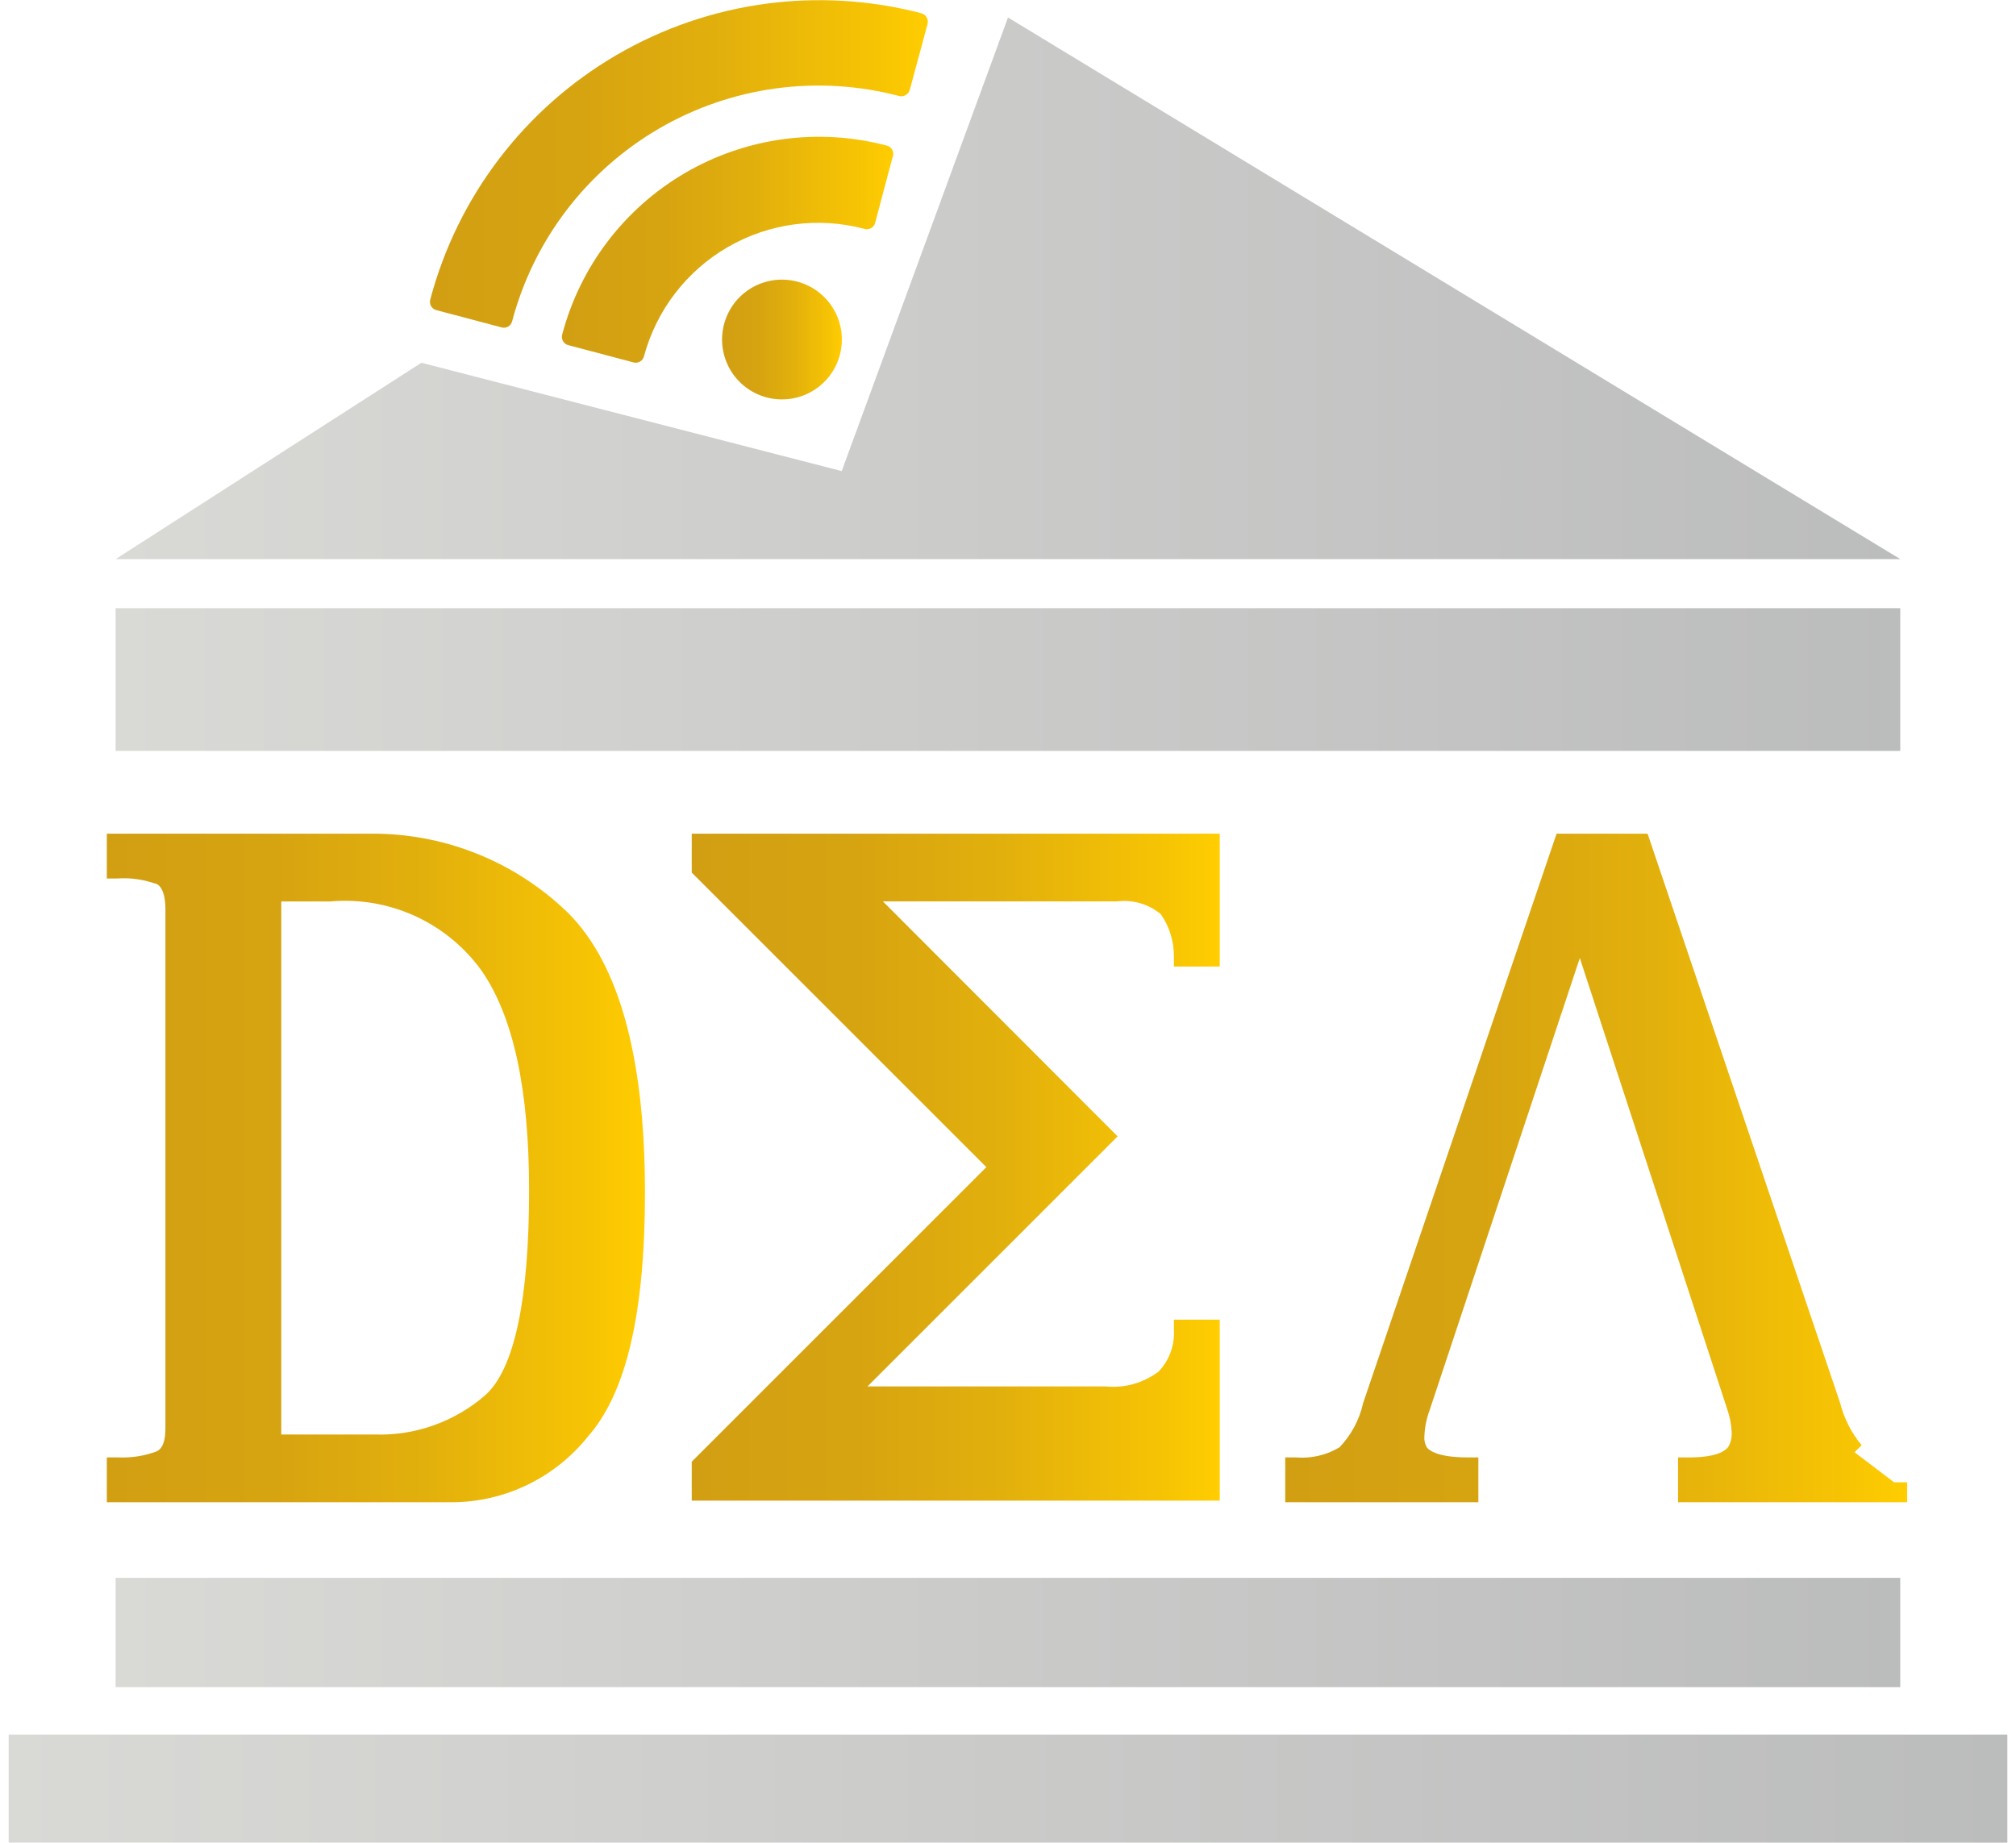 <svg width="70" height="64" viewBox="0 0 70 64" fill="none" xmlns="http://www.w3.org/2000/svg">
<path d="M65.981 21.123V26.079H4.015V21.123H65.981Z" fill="url(#paint0_linear_397_113)"/>
<path d="M4.015 54.799H65.981V58.595H4.015V54.799Z" fill="url(#paint1_linear_397_113)"/>
<path d="M0.301 63.994V60.244H69.699V63.994H0.301Z" fill="url(#paint2_linear_397_113)"/>
<path d="M12.87 28.954H3.709V30.511H4.062C4.505 30.479 4.949 30.537 5.369 30.681C5.46 30.681 5.744 30.818 5.744 31.579V49.628C5.744 50.264 5.505 50.378 5.426 50.412C5.004 50.567 4.556 50.636 4.107 50.617H3.709V52.174H15.734C16.633 52.164 17.518 51.956 18.326 51.562C19.133 51.169 19.844 50.602 20.406 49.901C21.747 48.389 22.395 45.605 22.395 41.411C22.395 36.535 21.417 33.216 19.519 31.511C17.706 29.848 15.33 28.934 12.87 28.954ZM16.86 48.446C15.796 49.377 14.419 49.868 13.007 49.821H9.767V31.307H11.472C12.475 31.219 13.482 31.391 14.398 31.808C15.314 32.224 16.107 32.869 16.7 33.682C17.837 35.296 18.371 37.876 18.371 41.331C18.371 45.15 17.86 47.537 16.86 48.446Z" fill="url(#paint3_linear_397_113)"/>
<path d="M24.019 30.306L34.248 40.535L24.019 50.764V52.117H42.352V45.832H40.761V46.173C40.777 46.438 40.739 46.704 40.65 46.954C40.56 47.204 40.42 47.433 40.238 47.627C39.71 48.032 39.047 48.219 38.386 48.15H30.123L38.806 39.467L30.657 31.306H38.783C39.054 31.272 39.329 31.293 39.591 31.369C39.853 31.446 40.096 31.575 40.306 31.75C40.61 32.186 40.769 32.707 40.761 33.239V33.568H42.352V28.954H24.019V30.306Z" fill="url(#paint4_linear_397_113)"/>
<path d="M66.221 51.821V51.48H65.766L64.391 50.435L64.641 50.196C64.285 49.765 64.029 49.26 63.891 48.718L57.208 28.954H54.048L47.331 48.73C47.203 49.306 46.92 49.837 46.513 50.264C46.059 50.538 45.53 50.661 45.001 50.617H44.626V52.174H51.332V50.617H50.98C49.968 50.617 49.661 50.401 49.547 50.276C49.48 50.163 49.448 50.032 49.457 49.901C49.468 49.574 49.533 49.251 49.65 48.946L54.855 33.273L59.97 48.934C60.064 49.202 60.117 49.481 60.129 49.764C60.135 49.931 60.096 50.096 60.015 50.242C59.924 50.378 59.629 50.617 58.64 50.617H58.265V52.174H66.221V51.821Z" fill="url(#paint5_linear_397_113)"/>
<path d="M31.988 0.46C28.408 -0.475 24.604 0.046 21.409 1.91C18.213 3.774 15.886 6.829 14.939 10.405C14.918 10.48 14.928 10.561 14.966 10.629C15.005 10.697 15.068 10.748 15.144 10.769L17.417 11.371C17.492 11.392 17.573 11.383 17.641 11.344C17.709 11.306 17.759 11.242 17.78 11.167C18.149 9.77 18.789 8.459 19.664 7.309C20.54 6.16 21.633 5.194 22.881 4.466C24.13 3.739 25.509 3.265 26.941 3.071C28.373 2.877 29.829 2.967 31.226 3.336C31.303 3.353 31.383 3.341 31.451 3.3C31.519 3.26 31.568 3.196 31.59 3.12L32.203 0.847C32.215 0.807 32.219 0.766 32.215 0.724C32.211 0.683 32.198 0.644 32.178 0.607C32.158 0.571 32.13 0.54 32.098 0.514C32.065 0.489 32.028 0.471 31.988 0.46Z" fill="url(#paint6_linear_397_113)"/>
<path d="M30.772 5.052C28.409 4.432 25.896 4.776 23.786 6.008C21.676 7.24 20.142 9.259 19.52 11.621C19.499 11.697 19.509 11.777 19.547 11.845C19.585 11.914 19.649 11.964 19.724 11.985L21.997 12.587C22.036 12.598 22.075 12.6 22.114 12.595C22.153 12.589 22.191 12.576 22.225 12.556C22.259 12.536 22.288 12.509 22.312 12.478C22.335 12.446 22.352 12.41 22.361 12.371C22.793 10.771 23.841 9.406 25.277 8.577C26.713 7.748 28.42 7.523 30.022 7.95C30.097 7.971 30.178 7.961 30.246 7.923C30.314 7.885 30.364 7.821 30.385 7.746L30.988 5.473C31.008 5.431 31.018 5.386 31.017 5.34C31.017 5.294 31.006 5.249 30.985 5.208C30.964 5.168 30.934 5.132 30.897 5.105C30.86 5.078 30.817 5.06 30.772 5.052Z" fill="url(#paint7_linear_397_113)"/>
<path d="M27.68 9.78C27.146 9.64 26.579 9.717 26.103 9.995C25.626 10.273 25.28 10.729 25.14 11.263C25 11.796 25.077 12.364 25.355 12.84C25.633 13.317 26.089 13.663 26.623 13.803C27.157 13.943 27.724 13.866 28.2 13.588C28.677 13.309 29.023 12.854 29.163 12.32C29.303 11.786 29.226 11.219 28.948 10.743C28.669 10.266 28.213 9.92 27.68 9.78Z" fill="url(#paint8_linear_397_113)"/>
<path d="M35 0.608L29.226 16.361L14.632 12.599L4.017 19.418H65.982L35 0.608Z" fill="url(#paint9_linear_397_113)"/>
<defs>
<linearGradient id="paint0_linear_397_113" x1="4.015" y1="23.601" x2="65.981" y2="23.601" gradientUnits="userSpaceOnUse">
<stop stop-color="#D9D9D6"/>
<stop offset="1" stop-color="#BBBCBC"/>
</linearGradient>
<linearGradient id="paint1_linear_397_113" x1="4.015" y1="56.697" x2="65.981" y2="56.697" gradientUnits="userSpaceOnUse">
<stop stop-color="#D9D9D6"/>
<stop offset="1" stop-color="#BBBCBC"/>
</linearGradient>
<linearGradient id="paint2_linear_397_113" x1="0.301" y1="62.119" x2="69.699" y2="62.119" gradientUnits="userSpaceOnUse">
<stop stop-color="#D9D9D6"/>
<stop offset="1" stop-color="#BBBCBC"/>
</linearGradient>
<linearGradient id="paint3_linear_397_113" x1="3.755" y1="40.558" x2="22.395" y2="40.558" gradientUnits="userSpaceOnUse">
<stop stop-color="#D29F13"/>
<stop offset="0.29" stop-color="#D6A311"/>
<stop offset="0.59" stop-color="#E2B00C"/>
<stop offset="0.9" stop-color="#F7C404"/>
<stop offset="1" stop-color="#FFCD00"/>
</linearGradient>
<linearGradient id="paint4_linear_397_113" x1="24.019" y1="40.558" x2="42.318" y2="40.558" gradientUnits="userSpaceOnUse">
<stop stop-color="#D29F13"/>
<stop offset="0.29" stop-color="#D6A311"/>
<stop offset="0.59" stop-color="#E2B00C"/>
<stop offset="0.9" stop-color="#F7C404"/>
<stop offset="1" stop-color="#FFCD00"/>
</linearGradient>
<linearGradient id="paint5_linear_397_113" x1="44.649" y1="40.558" x2="66.266" y2="40.558" gradientUnits="userSpaceOnUse">
<stop stop-color="#D29F13"/>
<stop offset="0.29" stop-color="#D6A311"/>
<stop offset="0.59" stop-color="#E2B00C"/>
<stop offset="0.9" stop-color="#F7C404"/>
<stop offset="1" stop-color="#FFCD00"/>
</linearGradient>
<linearGradient id="paint6_linear_397_113" x1="14.905" y1="5.688" x2="32.215" y2="5.688" gradientUnits="userSpaceOnUse">
<stop stop-color="#D29F13"/>
<stop offset="0.29" stop-color="#D6A311"/>
<stop offset="0.59" stop-color="#E2B00C"/>
<stop offset="0.9" stop-color="#F7C404"/>
<stop offset="1" stop-color="#FFCD00"/>
</linearGradient>
<linearGradient id="paint7_linear_397_113" x1="19.508" y1="8.678" x2="30.999" y2="8.678" gradientUnits="userSpaceOnUse">
<stop stop-color="#D29F13"/>
<stop offset="0.29" stop-color="#D6A311"/>
<stop offset="0.59" stop-color="#E2B00C"/>
<stop offset="0.9" stop-color="#F7C404"/>
<stop offset="1" stop-color="#FFCD00"/>
</linearGradient>
<linearGradient id="paint8_linear_397_113" x1="25.077" y1="11.791" x2="29.237" y2="11.791" gradientUnits="userSpaceOnUse">
<stop stop-color="#D29F13"/>
<stop offset="0.29" stop-color="#D6A311"/>
<stop offset="0.59" stop-color="#E2B00C"/>
<stop offset="0.9" stop-color="#F7C404"/>
<stop offset="1" stop-color="#FFCD00"/>
</linearGradient>
<linearGradient id="paint9_linear_397_113" x1="4.017" y1="10.007" x2="65.982" y2="10.007" gradientUnits="userSpaceOnUse">
<stop stop-color="#D9D9D6"/>
<stop offset="1" stop-color="#BBBCBC"/>
</linearGradient>
</defs>
</svg>

